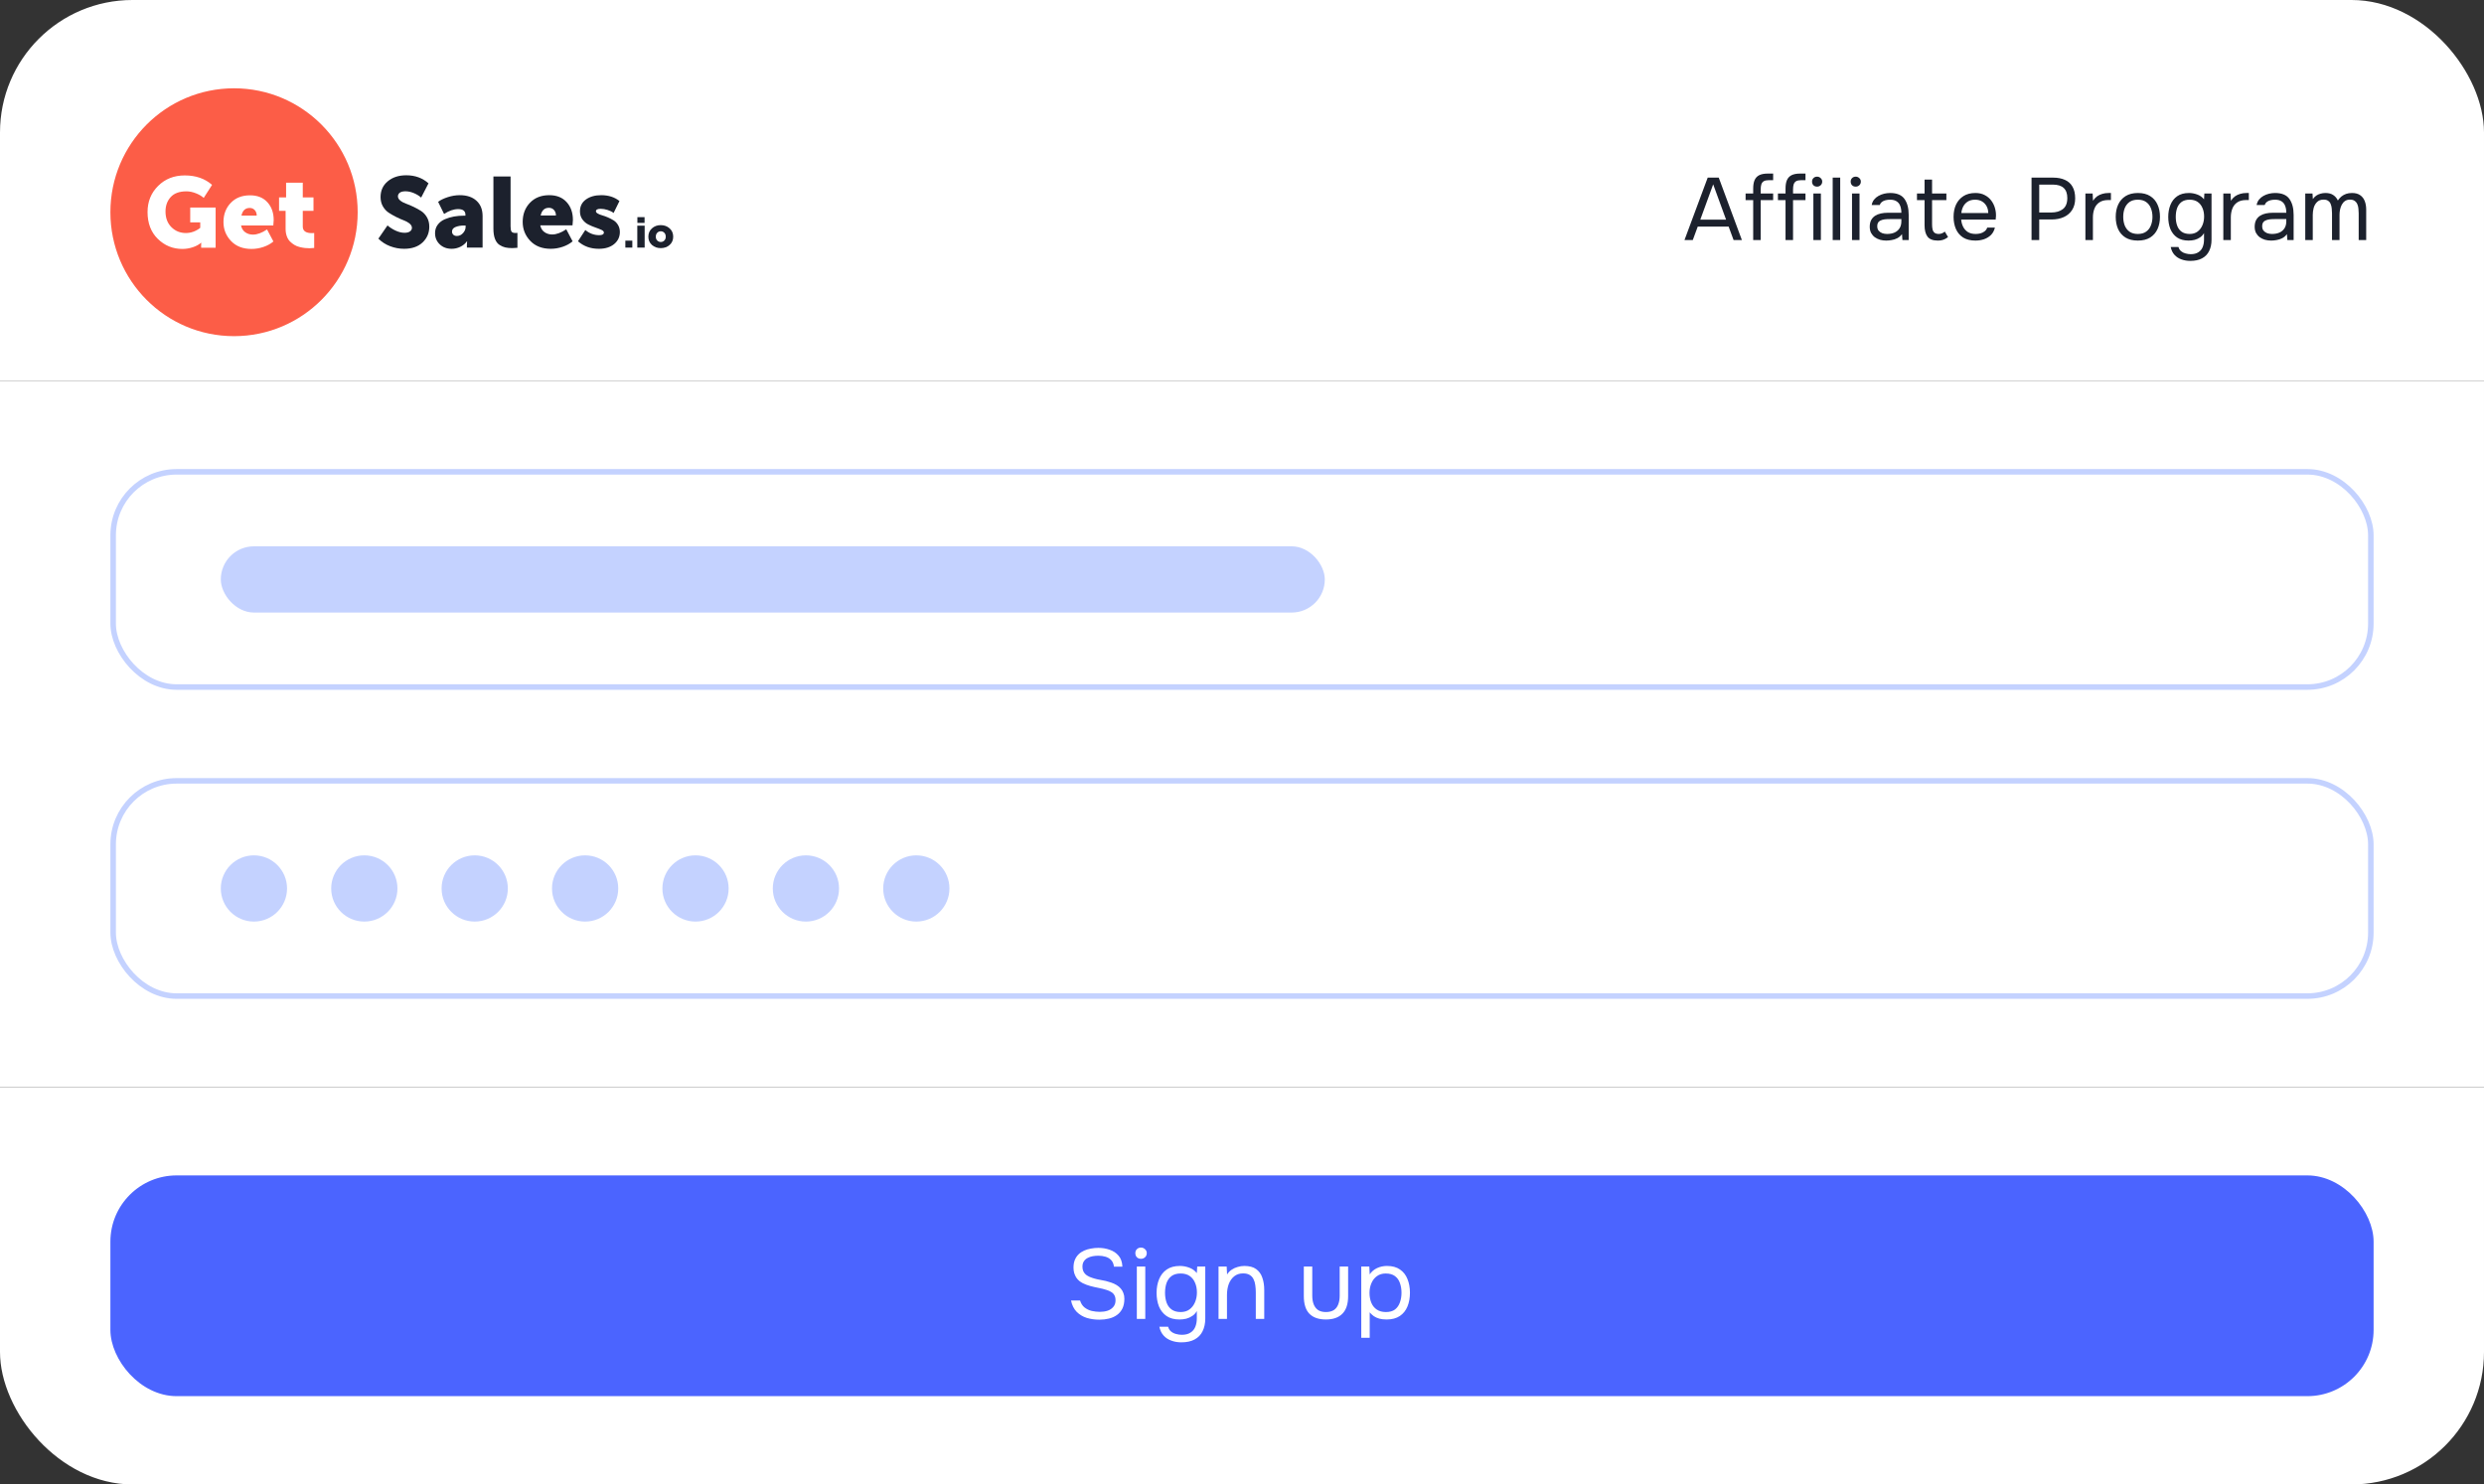 <svg width="450" height="269" viewBox="0 0 450 269" fill="none" xmlns="http://www.w3.org/2000/svg">
<rect x="0" y="0" width="450" height="269" fill="#333333" stroke="none"/>
<g clip-path="url(#clip0_4919_7042)">
<rect width="450" height="69" fill="white"/>
<g clip-path="url(#clip1_4919_7042)">
<path d="M42.398 60.916C54.769 60.916 64.797 50.862 64.797 38.458C64.797 26.055 54.769 16 42.398 16C30.028 16 20 26.055 20 38.458C20 50.862 30.028 60.916 42.398 60.916Z" fill="#FC5D47"/>
<path d="M33.041 45.111C33.676 45.111 34.302 45.009 34.919 44.805C35.537 44.6 36.037 44.33 36.421 43.993H36.457L36.439 44.534V44.895H39.064V37.611H34.461V40.297H36.277V41.289C35.474 41.914 34.605 42.227 33.67 42.227C32.639 42.227 31.767 41.872 31.054 41.163C30.34 40.454 29.984 39.504 29.984 38.314C29.984 37.269 30.299 36.4 30.928 35.709C31.557 35.018 32.507 34.673 33.778 34.673C34.317 34.673 34.881 34.787 35.468 35.015C36.055 35.243 36.535 35.526 36.906 35.862L38.417 33.501C37.122 32.359 35.474 31.788 33.472 31.788C31.53 31.788 29.921 32.422 28.644 33.69C27.368 34.958 26.73 36.536 26.73 38.422C26.73 40.454 27.35 42.076 28.59 43.29C29.831 44.504 31.314 45.111 33.041 45.111ZM45.573 45.111C46.292 45.111 47.008 44.991 47.722 44.751C48.435 44.51 49.037 44.18 49.529 43.759L48.378 41.578C47.443 42.203 46.592 42.515 45.825 42.515C45.297 42.515 44.833 42.374 44.431 42.091C44.03 41.809 43.775 41.397 43.667 40.856H49.511C49.559 40.424 49.583 40.099 49.583 39.883C49.583 38.561 49.202 37.482 48.441 36.647C47.68 35.811 46.634 35.394 45.303 35.394C43.841 35.394 42.672 35.853 41.797 36.773C40.922 37.692 40.484 38.849 40.484 40.243C40.484 41.566 40.94 42.707 41.851 43.669C42.762 44.63 44.003 45.111 45.573 45.111ZM46.508 39.072H43.739C43.943 38.146 44.44 37.683 45.231 37.683C45.615 37.683 45.923 37.816 46.157 38.08C46.391 38.344 46.508 38.675 46.508 39.072ZM56.073 44.985C56.169 44.985 56.451 44.967 56.919 44.931V42.227C56.787 42.239 56.649 42.245 56.505 42.245C55.402 42.245 54.851 41.848 54.851 41.055V38.206H56.793V35.772H54.851V33.104H51.83V35.772H50.553V38.206H51.74V41.469C51.74 41.962 51.812 42.407 51.956 42.803C52.1 43.2 52.298 43.522 52.549 43.768C52.801 44.014 53.068 44.222 53.349 44.39C53.631 44.558 53.949 44.684 54.302 44.769C54.656 44.853 54.968 44.91 55.237 44.94C55.507 44.97 55.786 44.985 56.073 44.985Z" fill="white"/>
<path d="M73.204 45.085C74.63 45.085 75.748 44.701 76.557 43.931C77.366 43.162 77.771 42.207 77.771 41.065C77.771 40.428 77.63 39.866 77.348 39.379C77.067 38.892 76.716 38.514 76.296 38.243C75.877 37.973 75.421 37.721 74.93 37.486C74.438 37.252 73.983 37.06 73.563 36.909C73.144 36.759 72.793 36.57 72.511 36.341C72.23 36.113 72.089 35.861 72.089 35.584C72.089 35.308 72.203 35.085 72.431 34.917C72.658 34.749 73 34.665 73.456 34.665C73.947 34.665 74.45 34.773 74.966 34.989C75.481 35.206 75.925 35.476 76.296 35.801L77.627 33.222C76.536 32.249 75.194 31.762 73.599 31.762C72.233 31.762 71.115 32.126 70.246 32.853C69.377 33.58 68.942 34.533 68.942 35.71C68.942 36.347 69.083 36.909 69.365 37.396C69.647 37.883 69.997 38.264 70.417 38.541C70.836 38.817 71.292 39.079 71.783 39.325C72.275 39.572 72.73 39.773 73.15 39.929C73.569 40.085 73.92 40.281 74.202 40.515C74.483 40.749 74.624 41.005 74.624 41.281C74.624 41.546 74.507 41.762 74.274 41.93C74.04 42.099 73.713 42.183 73.294 42.183C72.766 42.183 72.221 42.05 71.657 41.786C71.094 41.522 70.609 41.209 70.201 40.849L68.547 43.246C69.146 43.847 69.856 44.304 70.677 44.617C71.499 44.929 72.341 45.085 73.204 45.085Z" fill="#1C212D"/>
<path d="M81.834 45.085C82.374 45.085 82.892 44.965 83.389 44.725C83.887 44.484 84.285 44.154 84.585 43.733H84.621L84.585 44.31V44.869H87.426V39.154C87.426 37.976 87.058 37.05 86.32 36.377C85.583 35.704 84.573 35.368 83.291 35.368C82.571 35.368 81.843 35.488 81.106 35.728C80.369 35.969 79.79 36.251 79.371 36.576L80.45 38.775C81.337 38.186 82.188 37.892 83.003 37.892C83.878 37.892 84.316 38.234 84.316 38.919V39.082H84.046C83.422 39.082 82.823 39.133 82.248 39.235C81.672 39.337 81.118 39.502 80.585 39.731C80.051 39.959 79.623 40.29 79.299 40.722C78.975 41.155 78.814 41.666 78.814 42.255C78.814 43.06 79.095 43.733 79.659 44.274C80.222 44.815 80.947 45.085 81.834 45.085ZM82.769 42.76C82.493 42.76 82.278 42.684 82.122 42.534C81.966 42.384 81.888 42.195 81.888 41.966C81.888 41.582 82.107 41.302 82.544 41.128C82.982 40.954 83.488 40.867 84.064 40.867H84.351V41.119C84.351 41.516 84.196 41.888 83.884 42.237C83.572 42.585 83.201 42.76 82.769 42.76ZM92.802 44.959C92.994 44.959 93.306 44.941 93.737 44.905V42.201C93.641 42.213 93.515 42.219 93.36 42.219C93.012 42.219 92.781 42.135 92.667 41.966C92.553 41.798 92.496 41.486 92.496 41.029V31.979H89.386V41.443C89.386 42.189 89.482 42.808 89.674 43.3C89.865 43.793 90.138 44.154 90.492 44.382C90.845 44.61 91.199 44.764 91.553 44.842C91.906 44.92 92.323 44.959 92.802 44.959ZM99.779 45.085C100.498 45.085 101.214 44.965 101.927 44.725C102.64 44.484 103.243 44.154 103.734 43.733L102.584 41.552C101.649 42.177 100.797 42.489 100.03 42.489C99.503 42.489 99.038 42.348 98.637 42.065C98.235 41.783 97.981 41.371 97.873 40.831H103.716C103.764 40.398 103.788 40.073 103.788 39.857C103.788 38.535 103.408 37.456 102.646 36.621C101.885 35.785 100.839 35.368 99.509 35.368C98.046 35.368 96.878 35.828 96.003 36.747C95.128 37.666 94.69 38.823 94.69 40.218C94.69 41.54 95.146 42.681 96.057 43.643C96.968 44.604 98.208 45.085 99.779 45.085ZM100.714 39.046H97.945C98.148 38.12 98.646 37.657 99.437 37.657C99.82 37.657 100.129 37.79 100.363 38.054C100.597 38.319 100.714 38.649 100.714 39.046ZM108.481 45.085C109.644 45.085 110.57 44.8 111.259 44.229C111.948 43.658 112.293 42.928 112.293 42.038C112.293 41.57 112.185 41.152 111.969 40.785C111.753 40.419 111.487 40.136 111.169 39.938C110.851 39.74 110.504 39.559 110.126 39.397C109.749 39.235 109.401 39.109 109.083 39.019C108.766 38.928 108.499 38.82 108.283 38.694C108.068 38.568 107.96 38.433 107.96 38.288C107.96 37.988 108.247 37.838 108.823 37.838C109.218 37.838 109.641 37.91 110.09 38.054C110.54 38.198 110.896 38.379 111.16 38.595L112.221 36.431C111.346 35.722 110.243 35.368 108.913 35.368C107.798 35.368 106.878 35.626 106.153 36.143C105.427 36.66 105.065 37.381 105.065 38.306C105.065 38.871 105.215 39.358 105.514 39.767C105.814 40.175 106.177 40.485 106.602 40.695C107.028 40.906 107.45 41.083 107.87 41.227C108.289 41.371 108.649 41.513 108.949 41.651C109.248 41.789 109.398 41.948 109.398 42.129C109.398 42.453 109.116 42.615 108.553 42.615C107.618 42.615 106.779 42.303 106.036 41.678L104.705 43.715C105.724 44.629 106.983 45.085 108.481 45.085Z" fill="#1C212D"/>
<path d="M114.551 44.869V43.602H113.287V44.869H114.551ZM116.77 40.388V39.345H115.468V40.388H116.77ZM116.786 44.869V40.89H115.452V44.869H116.786ZM119.706 44.962C120.343 44.962 120.877 44.77 121.309 44.386C121.74 44.002 121.956 43.504 121.956 42.891C121.956 42.273 121.739 41.77 121.305 41.381C120.871 40.992 120.335 40.797 119.698 40.797C119.067 40.797 118.535 40.993 118.103 41.385C117.672 41.776 117.456 42.278 117.456 42.891C117.456 43.504 117.672 44.004 118.103 44.39C118.535 44.771 119.069 44.962 119.706 44.962ZM119.706 43.849C119.454 43.849 119.241 43.762 119.067 43.587C118.892 43.411 118.805 43.18 118.805 42.891C118.805 42.598 118.892 42.361 119.067 42.18C119.241 42 119.454 41.91 119.706 41.91C119.958 41.91 120.171 42 120.346 42.18C120.52 42.361 120.608 42.598 120.608 42.891C120.608 43.18 120.52 43.411 120.346 43.587C120.171 43.762 119.958 43.849 119.706 43.849Z" fill="#1C212D"/>
</g>
<path d="M305.16 43.5L309.368 32.188H311.368L315.56 43.5H314.056L313.16 41.068H307.56L306.664 43.5H305.16ZM308.024 39.804H312.696L310.36 33.404L308.024 39.804ZM317.607 43.5V36.268H316.231V35.068H317.607V34.172C317.607 33.543 317.692 33.031 317.863 32.636C318.044 32.231 318.327 31.932 318.711 31.74C319.105 31.548 319.623 31.452 320.263 31.452H321.223V32.652H320.407C320.023 32.652 319.724 32.716 319.511 32.844C319.308 32.972 319.164 33.164 319.079 33.42C319.004 33.665 318.967 33.969 318.967 34.332V35.068H321.223V36.268H318.967V43.5H317.607ZM323.466 43.5V36.268H322.09V35.068H323.466V34.172C323.466 33.543 323.551 33.031 323.722 32.636C323.903 32.231 324.186 31.932 324.57 31.74C324.965 31.548 325.482 31.452 326.122 31.452H327.082V32.652H326.266C325.882 32.652 325.583 32.716 325.37 32.844C325.167 32.972 325.023 33.164 324.938 33.42C324.863 33.665 324.826 33.969 324.826 34.332V35.068H327.082V36.268H324.826V43.5H323.466ZM328.51 43.5V35.068H329.87V43.5H328.51ZM329.182 33.82C328.904 33.82 328.68 33.735 328.51 33.564C328.35 33.393 328.27 33.175 328.27 32.908C328.27 32.641 328.355 32.428 328.526 32.268C328.696 32.097 328.915 32.012 329.182 32.012C329.427 32.012 329.64 32.097 329.822 32.268C330.014 32.439 330.11 32.652 330.11 32.908C330.11 33.175 330.019 33.393 329.838 33.564C329.656 33.735 329.438 33.82 329.182 33.82ZM332.01 43.5V32.188H333.37V43.5H332.01ZM335.51 43.5V35.068H336.87V43.5H335.51ZM336.182 33.82C335.904 33.82 335.68 33.735 335.51 33.564C335.35 33.393 335.27 33.175 335.27 32.908C335.27 32.641 335.355 32.428 335.526 32.268C335.696 32.097 335.915 32.012 336.182 32.012C336.427 32.012 336.64 32.097 336.822 32.268C337.014 32.439 337.11 32.652 337.11 32.908C337.11 33.175 337.019 33.393 336.838 33.564C336.656 33.735 336.438 33.82 336.182 33.82ZM341.714 43.596C341.33 43.596 340.956 43.548 340.594 43.452C340.242 43.345 339.922 43.191 339.634 42.988C339.356 42.775 339.132 42.513 338.962 42.204C338.802 41.884 338.722 41.516 338.722 41.1C338.722 40.62 338.807 40.215 338.978 39.884C339.159 39.553 339.399 39.292 339.698 39.1C339.996 38.908 340.343 38.769 340.738 38.684C341.132 38.599 341.543 38.556 341.97 38.556H344.45C344.45 38.076 344.38 37.66 344.242 37.308C344.114 36.956 343.9 36.684 343.602 36.492C343.303 36.289 342.908 36.188 342.418 36.188C342.119 36.188 341.842 36.22 341.586 36.284C341.33 36.348 341.111 36.449 340.93 36.588C340.748 36.727 340.615 36.913 340.53 37.148H339.074C339.148 36.764 339.292 36.439 339.506 36.172C339.73 35.895 339.996 35.671 340.306 35.5C340.626 35.319 340.967 35.185 341.33 35.1C341.692 35.015 342.055 34.972 342.418 34.972C343.634 34.972 344.498 35.329 345.01 36.044C345.522 36.759 345.778 37.724 345.778 38.94V43.5H344.642L344.562 42.428C344.327 42.748 344.044 42.993 343.714 43.164C343.383 43.335 343.042 43.447 342.69 43.5C342.348 43.564 342.023 43.596 341.714 43.596ZM341.842 42.396C342.375 42.396 342.834 42.311 343.218 42.14C343.612 41.959 343.916 41.697 344.13 41.356C344.343 41.015 344.45 40.599 344.45 40.108V39.692H342.962C342.61 39.692 342.263 39.697 341.922 39.708C341.58 39.719 341.271 39.761 340.994 39.836C340.716 39.911 340.492 40.039 340.322 40.22C340.162 40.401 340.082 40.663 340.082 41.004C340.082 41.324 340.162 41.585 340.322 41.788C340.492 41.991 340.711 42.145 340.978 42.252C341.255 42.348 341.543 42.396 341.842 42.396ZM351.053 43.596C350.167 43.596 349.543 43.356 349.181 42.876C348.829 42.396 348.653 41.713 348.653 40.828V36.268H347.277V35.068H348.653V32.54H350.013V35.068H352.605V36.268H350.013V40.652C350.013 40.972 350.039 41.265 350.093 41.532C350.146 41.788 350.258 41.996 350.429 42.156C350.599 42.305 350.855 42.385 351.197 42.396C351.442 42.396 351.655 42.353 351.837 42.268C352.029 42.183 352.189 42.081 352.317 41.964L352.909 42.956C352.727 43.105 352.535 43.228 352.333 43.324C352.141 43.42 351.938 43.489 351.725 43.532C351.522 43.575 351.298 43.596 351.053 43.596ZM357.876 43.596C356.98 43.596 356.239 43.415 355.652 43.052C355.066 42.679 354.628 42.167 354.34 41.516C354.052 40.865 353.908 40.124 353.908 39.292C353.908 38.449 354.058 37.708 354.356 37.068C354.666 36.417 355.114 35.905 355.7 35.532C356.287 35.159 357.007 34.972 357.86 34.972C358.522 34.972 359.087 35.1 359.556 35.356C360.036 35.601 360.431 35.932 360.74 36.348C361.05 36.764 361.274 37.223 361.412 37.724C361.551 38.215 361.61 38.711 361.588 39.212C361.578 39.308 361.567 39.404 361.556 39.5C361.556 39.596 361.551 39.692 361.54 39.788H355.284C355.327 40.279 355.45 40.721 355.652 41.116C355.855 41.511 356.143 41.825 356.516 42.06C356.89 42.284 357.354 42.396 357.908 42.396C358.186 42.396 358.463 42.364 358.74 42.3C359.028 42.225 359.284 42.103 359.508 41.932C359.743 41.761 359.908 41.532 360.004 41.244H361.396C361.268 41.788 361.028 42.236 360.676 42.588C360.324 42.929 359.903 43.185 359.412 43.356C358.922 43.516 358.41 43.596 357.876 43.596ZM355.316 38.604H360.196C360.186 38.124 360.079 37.703 359.876 37.34C359.674 36.977 359.396 36.695 359.044 36.492C358.703 36.289 358.292 36.188 357.812 36.188C357.29 36.188 356.847 36.3 356.484 36.524C356.132 36.748 355.86 37.041 355.668 37.404C355.476 37.767 355.359 38.167 355.316 38.604ZM368.033 43.5V32.188H371.953C372.785 32.188 373.499 32.327 374.097 32.604C374.694 32.871 375.147 33.281 375.457 33.836C375.777 34.391 375.937 35.095 375.937 35.948C375.937 36.78 375.75 37.484 375.377 38.06C375.014 38.625 374.513 39.052 373.873 39.34C373.233 39.628 372.497 39.772 371.665 39.772H369.425V43.5H368.033ZM369.425 38.508H371.601C372.465 38.508 373.163 38.305 373.697 37.9C374.241 37.484 374.513 36.812 374.513 35.884C374.513 35.073 374.294 34.465 373.857 34.06C373.419 33.655 372.763 33.452 371.889 33.452H369.425V38.508ZM377.791 43.5V35.068H379.103L379.167 36.38C379.38 36.049 379.625 35.783 379.903 35.58C380.191 35.377 380.505 35.228 380.847 35.132C381.199 35.025 381.577 34.972 381.983 34.972C382.057 34.972 382.127 34.972 382.191 34.972C382.265 34.972 382.34 34.972 382.415 34.972V36.252H381.919C381.257 36.252 380.719 36.396 380.303 36.684C379.897 36.961 379.604 37.34 379.423 37.82C379.241 38.289 379.151 38.812 379.151 39.388V43.5H377.791ZM387.283 43.596C386.398 43.596 385.657 43.415 385.059 43.052C384.462 42.679 384.014 42.167 383.715 41.516C383.427 40.865 383.283 40.124 383.283 39.292C383.283 38.449 383.433 37.708 383.731 37.068C384.03 36.417 384.478 35.905 385.075 35.532C385.673 35.159 386.419 34.972 387.315 34.972C388.201 34.972 388.937 35.159 389.523 35.532C390.121 35.905 390.563 36.417 390.851 37.068C391.15 37.708 391.299 38.449 391.299 39.292C391.299 40.124 391.15 40.865 390.851 41.516C390.553 42.167 390.105 42.679 389.507 43.052C388.921 43.415 388.179 43.596 387.283 43.596ZM387.283 42.396C387.902 42.396 388.403 42.257 388.787 41.98C389.182 41.703 389.47 41.329 389.651 40.86C389.843 40.391 389.939 39.868 389.939 39.292C389.939 38.716 389.843 38.193 389.651 37.724C389.47 37.255 389.182 36.881 388.787 36.604C388.403 36.327 387.902 36.188 387.283 36.188C386.675 36.188 386.174 36.327 385.779 36.604C385.395 36.881 385.107 37.255 384.915 37.724C384.734 38.193 384.643 38.716 384.643 39.292C384.643 39.868 384.734 40.391 384.915 40.86C385.107 41.329 385.395 41.703 385.779 41.98C386.174 42.257 386.675 42.396 387.283 42.396ZM396.783 47.276C396.207 47.276 395.674 47.185 395.183 47.004C394.692 46.833 394.276 46.561 393.935 46.188C393.594 45.815 393.364 45.34 393.247 44.764H394.655C394.74 45.084 394.9 45.34 395.135 45.532C395.37 45.724 395.642 45.857 395.951 45.932C396.26 46.017 396.564 46.06 396.863 46.06C397.439 46.06 397.903 45.943 398.255 45.708C398.618 45.484 398.879 45.169 399.039 44.764C399.199 44.369 399.279 43.916 399.279 43.404V42.236C399.098 42.556 398.858 42.817 398.559 43.02C398.26 43.223 397.935 43.372 397.583 43.468C397.231 43.553 396.868 43.596 396.495 43.596C395.642 43.596 394.943 43.409 394.399 43.036C393.855 42.652 393.45 42.14 393.183 41.5C392.927 40.849 392.799 40.119 392.799 39.308C392.799 38.497 392.932 37.767 393.199 37.116C393.466 36.455 393.876 35.932 394.431 35.548C394.986 35.164 395.695 34.972 396.559 34.972C397.05 34.972 397.546 35.063 398.047 35.244C398.548 35.425 398.959 35.719 399.279 36.124L399.343 35.068H400.639V43.436C400.639 44.225 400.495 44.908 400.207 45.484C399.93 46.06 399.503 46.503 398.927 46.812C398.362 47.121 397.647 47.276 396.783 47.276ZM396.687 42.396C397.252 42.396 397.727 42.252 398.111 41.964C398.495 41.676 398.788 41.292 398.991 40.812C399.194 40.332 399.295 39.809 399.295 39.244C399.295 38.657 399.194 38.135 398.991 37.676C398.799 37.217 398.511 36.855 398.127 36.588C397.743 36.321 397.258 36.188 396.671 36.188C396.063 36.188 395.572 36.327 395.199 36.604C394.836 36.881 394.57 37.255 394.399 37.724C394.239 38.193 394.159 38.716 394.159 39.292C394.159 39.889 394.244 40.423 394.415 40.892C394.586 41.361 394.858 41.729 395.231 41.996C395.604 42.263 396.09 42.396 396.687 42.396ZM402.775 43.5V35.068H404.087L404.151 36.38C404.364 36.049 404.61 35.783 404.887 35.58C405.175 35.377 405.49 35.228 405.831 35.132C406.183 35.025 406.562 34.972 406.967 34.972C407.042 34.972 407.111 34.972 407.175 34.972C407.25 34.972 407.324 34.972 407.399 34.972V36.252H406.903C406.242 36.252 405.703 36.396 405.287 36.684C404.882 36.961 404.588 37.34 404.407 37.82C404.226 38.289 404.135 38.812 404.135 39.388V43.5H402.775ZM411.448 43.596C411.064 43.596 410.691 43.548 410.328 43.452C409.976 43.345 409.656 43.191 409.368 42.988C409.091 42.775 408.867 42.513 408.696 42.204C408.536 41.884 408.456 41.516 408.456 41.1C408.456 40.62 408.541 40.215 408.712 39.884C408.893 39.553 409.133 39.292 409.432 39.1C409.731 38.908 410.077 38.769 410.472 38.684C410.867 38.599 411.277 38.556 411.704 38.556H414.184C414.184 38.076 414.115 37.66 413.976 37.308C413.848 36.956 413.635 36.684 413.336 36.492C413.037 36.289 412.643 36.188 412.152 36.188C411.853 36.188 411.576 36.22 411.32 36.284C411.064 36.348 410.845 36.449 410.664 36.588C410.483 36.727 410.349 36.913 410.264 37.148H408.808C408.883 36.764 409.027 36.439 409.24 36.172C409.464 35.895 409.731 35.671 410.04 35.5C410.36 35.319 410.701 35.185 411.064 35.1C411.427 35.015 411.789 34.972 412.152 34.972C413.368 34.972 414.232 35.329 414.744 36.044C415.256 36.759 415.512 37.724 415.512 38.94V43.5H414.376L414.296 42.428C414.061 42.748 413.779 42.993 413.448 43.164C413.117 43.335 412.776 43.447 412.424 43.5C412.083 43.564 411.757 43.596 411.448 43.596ZM411.576 42.396C412.109 42.396 412.568 42.311 412.952 42.14C413.347 41.959 413.651 41.697 413.864 41.356C414.077 41.015 414.184 40.599 414.184 40.108V39.692H412.696C412.344 39.692 411.997 39.697 411.656 39.708C411.315 39.719 411.005 39.761 410.728 39.836C410.451 39.911 410.227 40.039 410.056 40.22C409.896 40.401 409.816 40.663 409.816 41.004C409.816 41.324 409.896 41.585 410.056 41.788C410.227 41.991 410.445 42.145 410.712 42.252C410.989 42.348 411.277 42.396 411.576 42.396ZM417.619 43.5V35.068H418.931L418.995 36.076C419.176 35.82 419.379 35.612 419.603 35.452C419.838 35.292 420.094 35.175 420.371 35.1C420.659 35.015 420.963 34.972 421.283 34.972C421.87 34.972 422.344 35.1 422.707 35.356C423.07 35.601 423.342 35.927 423.523 36.332C423.715 36.044 423.934 35.799 424.179 35.596C424.435 35.393 424.718 35.239 425.027 35.132C425.347 35.025 425.699 34.972 426.083 34.972C426.702 34.972 427.198 35.105 427.571 35.372C427.955 35.639 428.232 36.001 428.403 36.46C428.574 36.908 428.659 37.415 428.659 37.98V43.5H427.299V38.668C427.299 38.391 427.283 38.108 427.251 37.82C427.23 37.532 427.166 37.265 427.059 37.02C426.952 36.764 426.792 36.561 426.579 36.412C426.376 36.252 426.088 36.172 425.715 36.172C425.363 36.172 425.064 36.257 424.819 36.428C424.584 36.588 424.392 36.807 424.243 37.084C424.094 37.361 423.987 37.66 423.923 37.98C423.859 38.289 423.827 38.599 423.827 38.908V43.5H422.467V38.652C422.467 38.385 422.451 38.108 422.419 37.82C422.398 37.532 422.339 37.265 422.243 37.02C422.158 36.764 422.008 36.561 421.795 36.412C421.592 36.252 421.31 36.172 420.947 36.172C420.435 36.172 420.035 36.321 419.747 36.62C419.459 36.908 419.256 37.265 419.139 37.692C419.032 38.108 418.979 38.519 418.979 38.924V43.5H417.619Z" fill="#1C212D"/>
<rect width="450" height="128" transform="translate(0 69)" fill="white"/>
<rect x="20.5" y="85.5" width="409" height="39" rx="11.5" fill="white"/>
<rect x="20.5" y="85.5" width="409" height="39" rx="11.5" stroke="#C4D2FF"/>
<rect x="40" y="99" width="200" height="12" rx="6" fill="#C4D2FF"/>
<rect x="20.5" y="141.5" width="409" height="39" rx="11.5" fill="white"/>
<rect x="20.5" y="141.5" width="409" height="39" rx="11.5" stroke="#C4D2FF"/>
<circle cx="46" cy="161" r="6" fill="#C4D2FF"/>
<circle cx="66" cy="161" r="6" fill="#C4D2FF"/>
<circle cx="86" cy="161" r="6" fill="#C4D2FF"/>
<circle cx="106" cy="161" r="6" fill="#C4D2FF"/>
<circle cx="126" cy="161" r="6" fill="#C4D2FF"/>
<circle cx="146" cy="161" r="6" fill="#C4D2FF"/>
<circle cx="166" cy="161" r="6" fill="#C4D2FF"/>
<rect width="450" height="72" transform="translate(0 197)" fill="white"/>
<rect x="20" y="213" width="410" height="40" rx="12" fill="#4B64FF"/>
<path d="M199.156 239.144C198.352 239.144 197.59 239.036 196.87 238.82C196.162 238.592 195.556 238.226 195.052 237.722C194.548 237.206 194.206 236.522 194.026 235.67H195.664C195.832 236.21 196.102 236.63 196.474 236.93C196.858 237.23 197.296 237.44 197.788 237.56C198.28 237.668 198.772 237.722 199.264 237.722C199.756 237.722 200.212 237.656 200.632 237.524C201.064 237.38 201.412 237.152 201.676 236.84C201.952 236.528 202.09 236.126 202.09 235.634C202.09 235.25 202.018 234.938 201.874 234.698C201.742 234.458 201.55 234.266 201.298 234.122C201.058 233.966 200.77 233.84 200.434 233.744C199.99 233.6 199.516 233.48 199.012 233.384C198.508 233.288 198.01 233.174 197.518 233.042C197.038 232.91 196.588 232.742 196.168 232.538C195.94 232.418 195.718 232.274 195.502 232.106C195.298 231.926 195.118 231.722 194.962 231.494C194.818 231.254 194.698 230.984 194.602 230.684C194.518 230.384 194.476 230.054 194.476 229.694C194.476 229.154 194.56 228.686 194.728 228.29C194.896 227.894 195.124 227.558 195.412 227.282C195.7 227.006 196.036 226.784 196.42 226.616C196.804 226.448 197.212 226.328 197.644 226.256C198.088 226.172 198.532 226.13 198.976 226.13C199.708 226.13 200.392 226.244 201.028 226.472C201.676 226.688 202.21 227.042 202.63 227.534C203.062 228.026 203.296 228.692 203.332 229.532H201.802C201.742 229.028 201.574 228.632 201.298 228.344C201.022 228.056 200.68 227.852 200.272 227.732C199.864 227.612 199.432 227.552 198.976 227.552C198.64 227.552 198.298 227.582 197.95 227.642C197.614 227.702 197.302 227.81 197.014 227.966C196.738 228.11 196.516 228.314 196.348 228.578C196.18 228.83 196.096 229.154 196.096 229.55C196.096 229.862 196.15 230.138 196.258 230.378C196.378 230.618 196.534 230.822 196.726 230.99C196.93 231.146 197.152 231.278 197.392 231.386C197.968 231.626 198.604 231.806 199.3 231.926C200.008 232.034 200.668 232.196 201.28 232.412C201.64 232.532 201.97 232.682 202.27 232.862C202.57 233.042 202.822 233.252 203.026 233.492C203.242 233.732 203.404 234.008 203.512 234.32C203.632 234.62 203.692 234.962 203.692 235.346C203.692 236.042 203.572 236.636 203.332 237.128C203.092 237.608 202.762 237.998 202.342 238.298C201.922 238.598 201.436 238.814 200.884 238.946C200.344 239.078 199.768 239.144 199.156 239.144ZM205.948 239V229.514H207.478V239H205.948ZM206.704 228.11C206.392 228.11 206.14 228.014 205.948 227.822C205.768 227.63 205.678 227.384 205.678 227.084C205.678 226.784 205.774 226.544 205.966 226.364C206.158 226.172 206.404 226.076 206.704 226.076C206.98 226.076 207.22 226.172 207.424 226.364C207.64 226.556 207.748 226.796 207.748 227.084C207.748 227.384 207.646 227.63 207.442 227.822C207.238 228.014 206.992 228.11 206.704 228.11ZM214.008 243.248C213.36 243.248 212.76 243.146 212.208 242.942C211.656 242.75 211.188 242.444 210.804 242.024C210.42 241.604 210.162 241.07 210.03 240.422H211.614C211.71 240.782 211.89 241.07 212.154 241.286C212.418 241.502 212.724 241.652 213.072 241.736C213.42 241.832 213.762 241.88 214.098 241.88C214.746 241.88 215.268 241.748 215.664 241.484C216.072 241.232 216.366 240.878 216.546 240.422C216.726 239.978 216.816 239.468 216.816 238.892V237.578C216.612 237.938 216.342 238.232 216.006 238.46C215.67 238.688 215.304 238.856 214.908 238.964C214.512 239.06 214.104 239.108 213.684 239.108C212.724 239.108 211.938 238.898 211.326 238.478C210.714 238.046 210.258 237.47 209.958 236.75C209.67 236.018 209.526 235.196 209.526 234.284C209.526 233.372 209.676 232.55 209.976 231.818C210.276 231.074 210.738 230.486 211.362 230.054C211.986 229.622 212.784 229.406 213.756 229.406C214.308 229.406 214.866 229.508 215.43 229.712C215.994 229.916 216.456 230.246 216.816 230.702L216.888 229.514H218.346V238.928C218.346 239.816 218.184 240.584 217.86 241.232C217.548 241.88 217.068 242.378 216.42 242.726C215.784 243.074 214.98 243.248 214.008 243.248ZM213.9 237.758C214.536 237.758 215.07 237.596 215.502 237.272C215.934 236.948 216.264 236.516 216.492 235.976C216.72 235.436 216.834 234.848 216.834 234.212C216.834 233.552 216.72 232.964 216.492 232.448C216.276 231.932 215.952 231.524 215.52 231.224C215.088 230.924 214.542 230.774 213.882 230.774C213.198 230.774 212.646 230.93 212.226 231.242C211.818 231.554 211.518 231.974 211.326 232.502C211.146 233.03 211.056 233.618 211.056 234.266C211.056 234.938 211.152 235.538 211.344 236.066C211.536 236.594 211.842 237.008 212.262 237.308C212.682 237.608 213.228 237.758 213.9 237.758ZM220.749 239V229.514H222.225L222.297 230.954C222.513 230.606 222.789 230.318 223.125 230.09C223.461 229.862 223.827 229.694 224.223 229.586C224.631 229.466 225.027 229.406 225.411 229.406C226.335 229.406 227.055 229.598 227.571 229.982C228.099 230.366 228.471 230.888 228.687 231.548C228.915 232.196 229.029 232.934 229.029 233.762V239H227.499V234.176C227.499 233.732 227.469 233.306 227.409 232.898C227.361 232.49 227.253 232.124 227.085 231.8C226.929 231.476 226.701 231.224 226.401 231.044C226.101 230.852 225.699 230.756 225.195 230.756C224.571 230.756 224.037 230.93 223.593 231.278C223.161 231.626 222.831 232.094 222.603 232.682C222.387 233.27 222.279 233.93 222.279 234.662V239H220.749ZM240.195 239.108C238.887 239.108 237.891 238.76 237.207 238.064C236.535 237.368 236.199 236.3 236.199 234.86V229.514H237.729V234.788C237.729 235.412 237.819 235.946 237.999 236.39C238.179 236.834 238.449 237.176 238.809 237.416C239.181 237.644 239.643 237.758 240.195 237.758C240.771 237.758 241.245 237.644 241.617 237.416C241.989 237.176 242.259 236.834 242.427 236.39C242.607 235.946 242.697 235.412 242.697 234.788V229.514H244.227V234.86C244.227 236.3 243.879 237.368 243.183 238.064C242.499 238.76 241.503 239.108 240.195 239.108ZM246.606 242.42V229.514H248.064L248.136 230.936C248.46 230.444 248.898 230.066 249.45 229.802C250.014 229.538 250.62 229.406 251.268 229.406C252.228 229.406 253.014 229.622 253.626 230.054C254.238 230.474 254.688 231.05 254.976 231.782C255.276 232.514 255.426 233.342 255.426 234.266C255.426 235.19 255.276 236.018 254.976 236.75C254.676 237.482 254.214 238.058 253.59 238.478C252.966 238.898 252.168 239.108 251.196 239.108C250.716 239.108 250.284 239.06 249.9 238.964C249.516 238.856 249.18 238.706 248.892 238.514C248.604 238.31 248.352 238.076 248.136 237.812V242.42H246.606ZM251.07 237.758C251.766 237.758 252.318 237.602 252.726 237.29C253.134 236.966 253.428 236.54 253.608 236.012C253.8 235.484 253.896 234.902 253.896 234.266C253.896 233.618 253.8 233.03 253.608 232.502C253.428 231.974 253.128 231.554 252.708 231.242C252.288 230.93 251.73 230.774 251.034 230.774C250.41 230.774 249.876 230.936 249.432 231.26C249 231.572 248.67 231.998 248.442 232.538C248.214 233.066 248.1 233.648 248.1 234.284C248.1 234.944 248.208 235.538 248.424 236.066C248.64 236.594 248.97 237.008 249.414 237.308C249.858 237.608 250.41 237.758 251.07 237.758Z" fill="white"/>
</g>
<defs>
<clipPath id="clip0_4919_7042">
<rect width="450" height="269" rx="24" fill="white"/>
</clipPath>
<clipPath id="clip1_4919_7042">
<rect width="102" height="45" fill="white" transform="translate(20 16)"/>
</clipPath>
</defs>
</svg>
